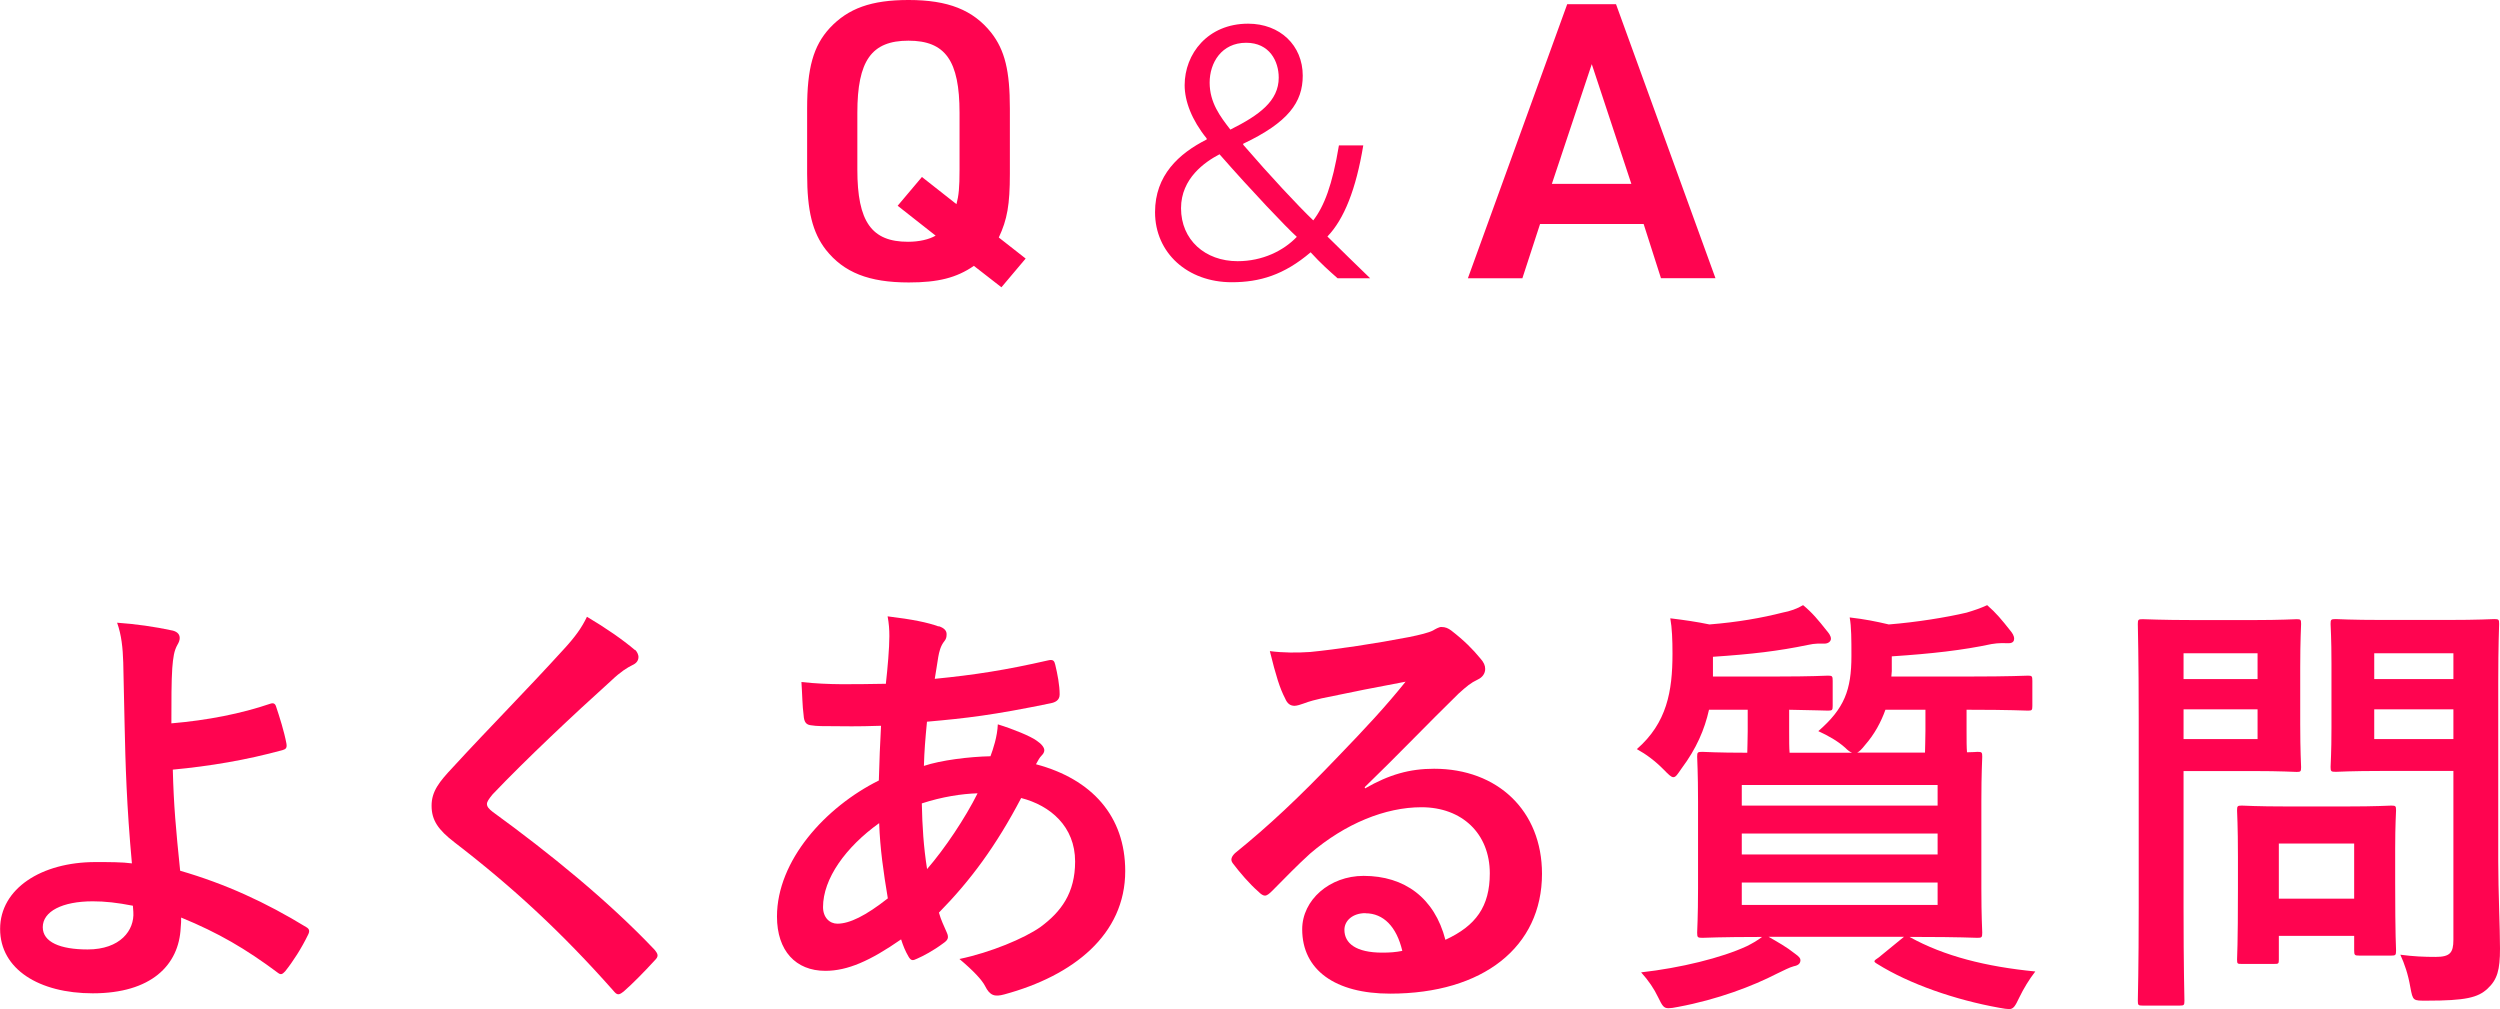 <?xml version="1.0" encoding="UTF-8"?>
<svg id="_レイヤー_2" data-name="レイヤー_2" xmlns="http://www.w3.org/2000/svg" viewBox="0 0 228 92.02">
  <defs>
    <style>
      .cls-1 {
        fill: #ff0450;
      }
    </style>
  </defs>
  <g id="_レイヤー_1-2" data-name="レイヤー_1">
    <g>
      <path class="cls-1" d="M24.69,64.17c.24-.08.4,0,.48.24.32.96.75,2.31.95,3.39.08.44-.08.52-.32.6-3.33.92-6.71,1.48-10.04,1.79.08,3.23.28,5.43.67,9.22,4.13,1.2,7.78,2.87,11.51,5.15.28.16.32.36.16.68-.6,1.24-1.39,2.47-2.1,3.35-.24.24-.36.36-.67.12-2.94-2.19-5.4-3.63-8.81-5.03,0,.24,0,.6-.04.92-.16,3.43-2.7,5.99-8.02,5.99-4.88,0-8.45-2.19-8.45-5.87s3.77-6.1,8.69-6.1c1.27,0,2.46,0,3.33.12-.48-5.23-.59-9.02-.67-12.81-.04-1.44-.08-3.47-.12-5.51-.04-1.32-.16-2.51-.56-3.63,1.71.12,3.41.36,5.08.72.44.12.63.36.63.68,0,.2-.08.4-.2.6-.32.56-.4,1.16-.48,2.15-.08,1.2-.08,2.95-.08,5.03,3.29-.28,6.35-.88,9.05-1.8ZM12.11,82.6c-1.43-.28-2.54-.4-3.65-.4-2.78,0-4.56.92-4.56,2.36,0,1.36,1.59,2.03,4.09,2.03,2.98,0,4.29-1.75,4.17-3.43l-.04-.56Z"/>
      <path class="cls-1" d="M57.91,59.26c.2.16.32.48.32.64,0,.36-.2.6-.56.76-.48.24-1.07.6-1.91,1.4-3.41,3.07-7.78,7.18-10.83,10.38-.36.44-.52.68-.52.88,0,.24.16.44.52.72,5.16,3.75,10.52,8.1,14.76,12.57.16.2.28.36.28.52s-.08.28-.28.48c-.91,1-2.06,2.16-2.74,2.75-.24.2-.4.32-.56.32s-.28-.12-.48-.36c-4.6-5.19-9.05-9.34-14.45-13.49-1.51-1.16-2.1-2.03-2.1-3.35s.71-2.19,1.95-3.51c3.37-3.67,6.67-6.98,10.08-10.73,1.07-1.16,1.67-2,2.14-2.99,1.75,1.04,3.25,2.08,4.37,3.03Z"/>
      <path class="cls-1" d="M85.62,57.11c.48.16.71.4.71.72,0,.28-.04.44-.2.64-.36.44-.48,1-.56,1.44-.12.72-.2,1.32-.32,2,3.65-.36,6.47-.8,10.32-1.68.48-.12.59.04.67.4.2.84.4,1.84.4,2.71,0,.52-.4.72-.83.8-5.24,1.08-7.66,1.36-11.27,1.68-.16,1.68-.24,2.63-.28,4.03,1.55-.52,4.13-.84,6.07-.88.24-.64.63-1.8.67-2.91,1.43.44,2.98,1.08,3.53,1.48.48.32.71.64.71.88,0,.16-.08.32-.24.48-.2.2-.32.44-.52.8,5.12,1.36,8.14,4.75,8.14,9.74,0,5.79-4.72,9.54-11.03,11.25-.87.24-1.31.12-1.75-.76-.28-.56-1.07-1.4-2.34-2.47,2.86-.6,5.91-1.88,7.38-2.91,1.9-1.4,3.17-3.11,3.17-5.98,0-3.19-2.26-5.11-4.92-5.79-2.3,4.39-4.64,7.54-7.5,10.45.2.72.44,1.16.71,1.8.24.52.08.72-.32,1-.91.68-1.83,1.16-2.38,1.4-.4.2-.56.2-.79-.2-.28-.48-.48-.96-.67-1.56-2.82,1.96-4.88,2.87-6.91,2.87-2.7,0-4.41-1.83-4.41-4.95,0-5.11,4.41-9.98,9.29-12.41.04-1.71.12-3.47.2-4.99-2.34.08-3.41.04-4.09.04-1.15,0-1.79,0-2.26-.08-.44-.04-.67-.24-.71-.92-.12-.88-.12-1.91-.2-3.03,2.54.28,4.72.2,7.7.16.16-1.44.32-3.23.32-4.35,0-.6-.04-1.16-.16-1.8,2.3.28,3.65.56,4.64.92ZM75.06,82.72c0,.96.6,1.52,1.31,1.52,1.11,0,2.58-.72,4.6-2.31-.4-2.39-.71-4.55-.79-6.86-3.06,2.19-5.12,5.07-5.12,7.66ZM89.15,72.35c-1.43.04-3.25.32-5.08.92.04,2.08.16,3.95.48,5.99,1.63-1.88,3.49-4.67,4.6-6.9Z"/>
      <path class="cls-1" d="M124.48,71.91c2.22-1.28,4.09-1.8,6.31-1.8,5.79,0,9.84,3.83,9.84,9.58,0,6.66-5.36,10.93-13.85,10.93-5,0-8.02-2.15-8.02-5.87,0-2.67,2.5-4.87,5.6-4.87,3.73,0,6.47,2,7.46,5.83,2.78-1.28,4.05-3.03,4.05-6.06,0-3.63-2.54-6.03-6.23-6.03-3.29,0-6.95,1.48-10.16,4.23-1.15,1.04-2.26,2.19-3.45,3.39-.28.28-.48.44-.67.44-.16,0-.36-.12-.59-.36-.83-.72-1.71-1.76-2.34-2.59-.24-.32-.12-.6.2-.92,3.1-2.51,5.83-5.07,9.41-8.82,2.46-2.55,4.33-4.55,6.15-6.82-2.38.44-5.2,1-7.66,1.52-.52.12-1.03.24-1.67.48-.2.08-.6.2-.79.2-.4,0-.67-.2-.87-.68-.48-.92-.83-2.04-1.39-4.31,1.19.16,2.5.16,3.69.08,2.42-.24,5.91-.76,9.01-1.36.99-.2,1.79-.4,2.18-.6.2-.12.55-.32.75-.32.4,0,.63.12.91.32,1.19.92,1.98,1.72,2.66,2.55.32.36.44.64.44.96,0,.4-.24.76-.67.96-.67.32-.99.6-1.75,1.28-2.9,2.83-5.56,5.63-8.57,8.54l.04.12ZM124.52,83.28c-1.15,0-1.91.68-1.91,1.52,0,1.24,1.07,2.08,3.45,2.08.71,0,1.23-.04,1.83-.16-.52-2.2-1.71-3.43-3.37-3.43Z"/>
      <path class="cls-1" d="M168.89,68.64c-.2-.08-.36-.2-.6-.44-.71-.64-1.59-1.12-2.46-1.52,2.38-2.07,3.02-3.75,3.02-6.86,0-1.44,0-2.67-.16-3.51,1.39.16,2.38.36,3.57.64,2.5-.2,5.24-.64,7.1-1.08.67-.2,1.27-.4,1.87-.68.83.72,1.35,1.36,2.1,2.31.2.24.36.48.36.76,0,.2-.12.4-.48.4-.44,0-.91-.04-1.59.08-2.62.56-5.44.88-9.09,1.12v1.36c0,.16-.04.32-.04.48h7.02c3.85,0,5.2-.08,5.44-.08.36,0,.4.04.4.48v2.27c0,.4-.04.44-.4.44-.24,0-1.59-.08-5.44-.08h-.16v1.92c0,.88,0,1.52.04,1.96.52,0,.83-.04.95-.04.4,0,.44.04.44.44,0,.28-.08,1.44-.08,4.07v7.94c0,2.63.08,3.79.08,4.03,0,.44-.04.48-.44.48-.28,0-1.67-.08-5.52-.08h-.67c3.17,1.76,6.98,2.71,11.47,3.15-.56.72-1.07,1.56-1.47,2.39-.36.76-.52,1.04-.91,1.04-.2,0-.48-.04-.91-.12-4.01-.72-8.18-2.16-11.11-3.99-.4-.24-.36-.28.12-.6l2.3-1.88h-12.34c.83.48,1.63.92,2.38,1.52.4.28.52.44.52.6,0,.28-.16.48-.6.56-.44.12-.87.36-1.55.68-2.18,1.12-5.36,2.35-9.01,3.03-.4.08-.67.12-.87.12-.44,0-.56-.2-.95-1-.36-.76-.87-1.52-1.55-2.27,3.57-.4,7.34-1.32,9.64-2.39.48-.24.91-.48,1.39-.84-3.85,0-5.2.08-5.44.08-.44,0-.48-.04-.48-.48,0-.24.08-1.4.08-4.03v-7.94c0-2.63-.08-3.79-.08-4.07,0-.4.04-.44.48-.44.2,0,1.31.08,4.09.08,0-.44.04-1.08.04-1.96v-1.96h-3.53c-.4,1.8-1.15,3.55-2.5,5.35-.36.52-.52.8-.75.8-.2,0-.44-.24-.87-.68-.79-.8-1.59-1.4-2.46-1.88,2.74-2.39,3.25-5.27,3.25-8.7,0-1.24-.04-2.35-.2-3.23,1.31.16,2.42.32,3.57.56,2.54-.2,4.8-.6,6.67-1.08.67-.12,1.35-.36,1.87-.68.83.68,1.39,1.36,2.14,2.31.2.24.4.48.4.76,0,.2-.2.44-.6.44-.36,0-.83-.04-1.51.12-2.7.56-5.08.84-8.65,1.08v1.8h5.68c3.45,0,4.56-.08,4.8-.08.4,0,.44.04.44.48v2.27c0,.4-.04.44-.44.44-.2,0-1.15-.04-3.53-.08v1.96c0,.88,0,1.52.04,1.96h5.68ZM158.85,71.59v1.88h17.86v-1.88h-17.86ZM176.71,77.93v-1.91h-17.86v1.91h17.86ZM176.71,80.49h-17.86v2.04h17.86v-2.04ZM171.95,64.73c-.4,1.12-.99,2.23-1.87,3.23-.28.36-.52.6-.71.68h6.19c0-.44.04-1.08.04-1.99v-1.92h-3.65Z"/>
      <path class="cls-1" d="M205.49,56.55c2.58,0,3.73-.08,3.97-.08.36,0,.4.04.4.44,0,.24-.08,1.44-.08,3.95v5.19c0,2.47.08,3.67.08,3.91,0,.4-.04.44-.4.44-.24,0-1.39-.08-3.97-.08h-6.35v12.45c0,5.51.08,8.22.08,8.5,0,.4-.04.44-.44.44h-3.37c-.4,0-.44-.04-.44-.44,0-.28.08-2.99.08-8.5v-17.28c0-5.51-.08-8.3-.08-8.58,0-.4.04-.44.44-.44.28,0,1.75.08,4.64.08h5.44ZM199.14,59.58v2.35h6.75v-2.35h-6.75ZM205.89,64.69h-6.75v2.71h6.75v-2.71ZM204.46,87.91c-.4,0-.44,0-.44-.4,0-.24.08-1.24.08-6.5v-2.87c0-2.91-.08-3.95-.08-4.23,0-.4.04-.44.44-.44.28,0,1.23.08,4.21.08h5.2c2.98,0,3.93-.08,4.21-.08.4,0,.44.04.44.44,0,.24-.08,1.28-.08,3.47v3.07c0,5.03.08,5.99.08,6.22,0,.44-.04.48-.44.48h-2.9c-.44,0-.48-.04-.48-.48v-1.32h-6.87v2.16c0,.4-.04.4-.48.4h-2.9ZM207.83,81.96h6.87v-5.03h-6.87v5.03ZM227.84,78.57c0,2.79.16,5.99.16,7.94s-.24,2.83-1.15,3.67c-.87.8-1.98,1.08-5.52,1.08-1.27,0-1.27.04-1.51-1.24-.2-1.16-.52-2.11-.91-2.95,1.19.16,2.18.2,3.21.2,1.31,0,1.63-.36,1.63-1.56v-15.4h-6.35c-3.1,0-4.13.08-4.37.08-.44,0-.48-.04-.48-.44,0-.28.08-1.2.08-3.59v-5.83c0-2.39-.08-3.35-.08-3.63,0-.4.04-.44.48-.44.24,0,1.27.08,4.37.08h5.71c3.06,0,4.13-.08,4.37-.08.4,0,.44.04.44.44,0,.24-.08,1.92-.08,5.31v16.36ZM216.53,59.58v2.35h7.22v-2.35h-7.22ZM223.75,67.4v-2.71h-7.22v2.71h7.22Z"/>
    </g>
    <g>
      <path class="cls-1" d="M88.8,24.26c-1.58,1.08-3.25,1.5-5.92,1.5-3.64,0-5.92-.91-7.56-2.98-1.22-1.58-1.71-3.54-1.71-6.93v-5.95c0-3.68.56-5.71,2.07-7.35,1.68-1.79,3.78-2.55,7.18-2.55,3.61,0,5.88.91,7.53,2.97,1.26,1.61,1.71,3.5,1.71,6.93v5.95c0,2.83-.24,4.17-1.01,5.81l2.45,1.92-2.21,2.62-2.52-1.96ZM81.87,18.76l2.21-2.62,3.15,2.48c.21-.8.28-1.5.28-3.15v-5.18c0-4.76-1.29-6.58-4.66-6.58s-4.66,1.82-4.66,6.58v5.18c0,4.76,1.3,6.58,4.62,6.58,1.01,0,1.92-.21,2.52-.56l-3.47-2.73Z"/>
      <path class="cls-1" d="M121.99,25.38c-.78-.69-1.53-1.35-2.46-2.37-2.43,2.07-4.65,2.73-7.2,2.73-4.02,0-6.99-2.67-6.99-6.39,0-3.36,2.16-5.34,4.71-6.63v-.09c-1.38-1.71-2.01-3.42-2.01-4.86,0-2.85,2.1-5.61,5.79-5.61,2.91,0,4.98,1.98,4.98,4.74,0,2.43-1.32,4.26-5.43,6.21v.09c2.46,2.85,5.01,5.58,6.39,6.9.99-1.29,1.74-3.21,2.34-6.84h2.22c-.66,3.99-1.74,6.72-3.27,8.31,1.32,1.29,2.64,2.61,3.9,3.81h-2.97ZM118.27,21.6c-.96-.87-4.05-4.11-7.05-7.53-1.32.69-3.51,2.19-3.51,4.92,0,2.88,2.19,4.83,5.16,4.83,2.28,0,4.2-.96,5.4-2.22ZM110.32,7.53c0,1.83.96,3.09,1.89,4.29,2.64-1.32,4.41-2.61,4.41-4.74,0-1.5-.84-3.18-2.97-3.18-2.25,0-3.33,1.83-3.33,3.63Z"/>
      <path class="cls-1" d="M140.45,20.44l-1.61,4.94h-4.97L142.93.38h4.45l9.07,24.99h-4.97l-1.58-4.94h-9.45ZM145.17,5.85l-3.64,10.92h7.25l-3.61-10.92Z"/>
    </g>
  </g>
</svg>